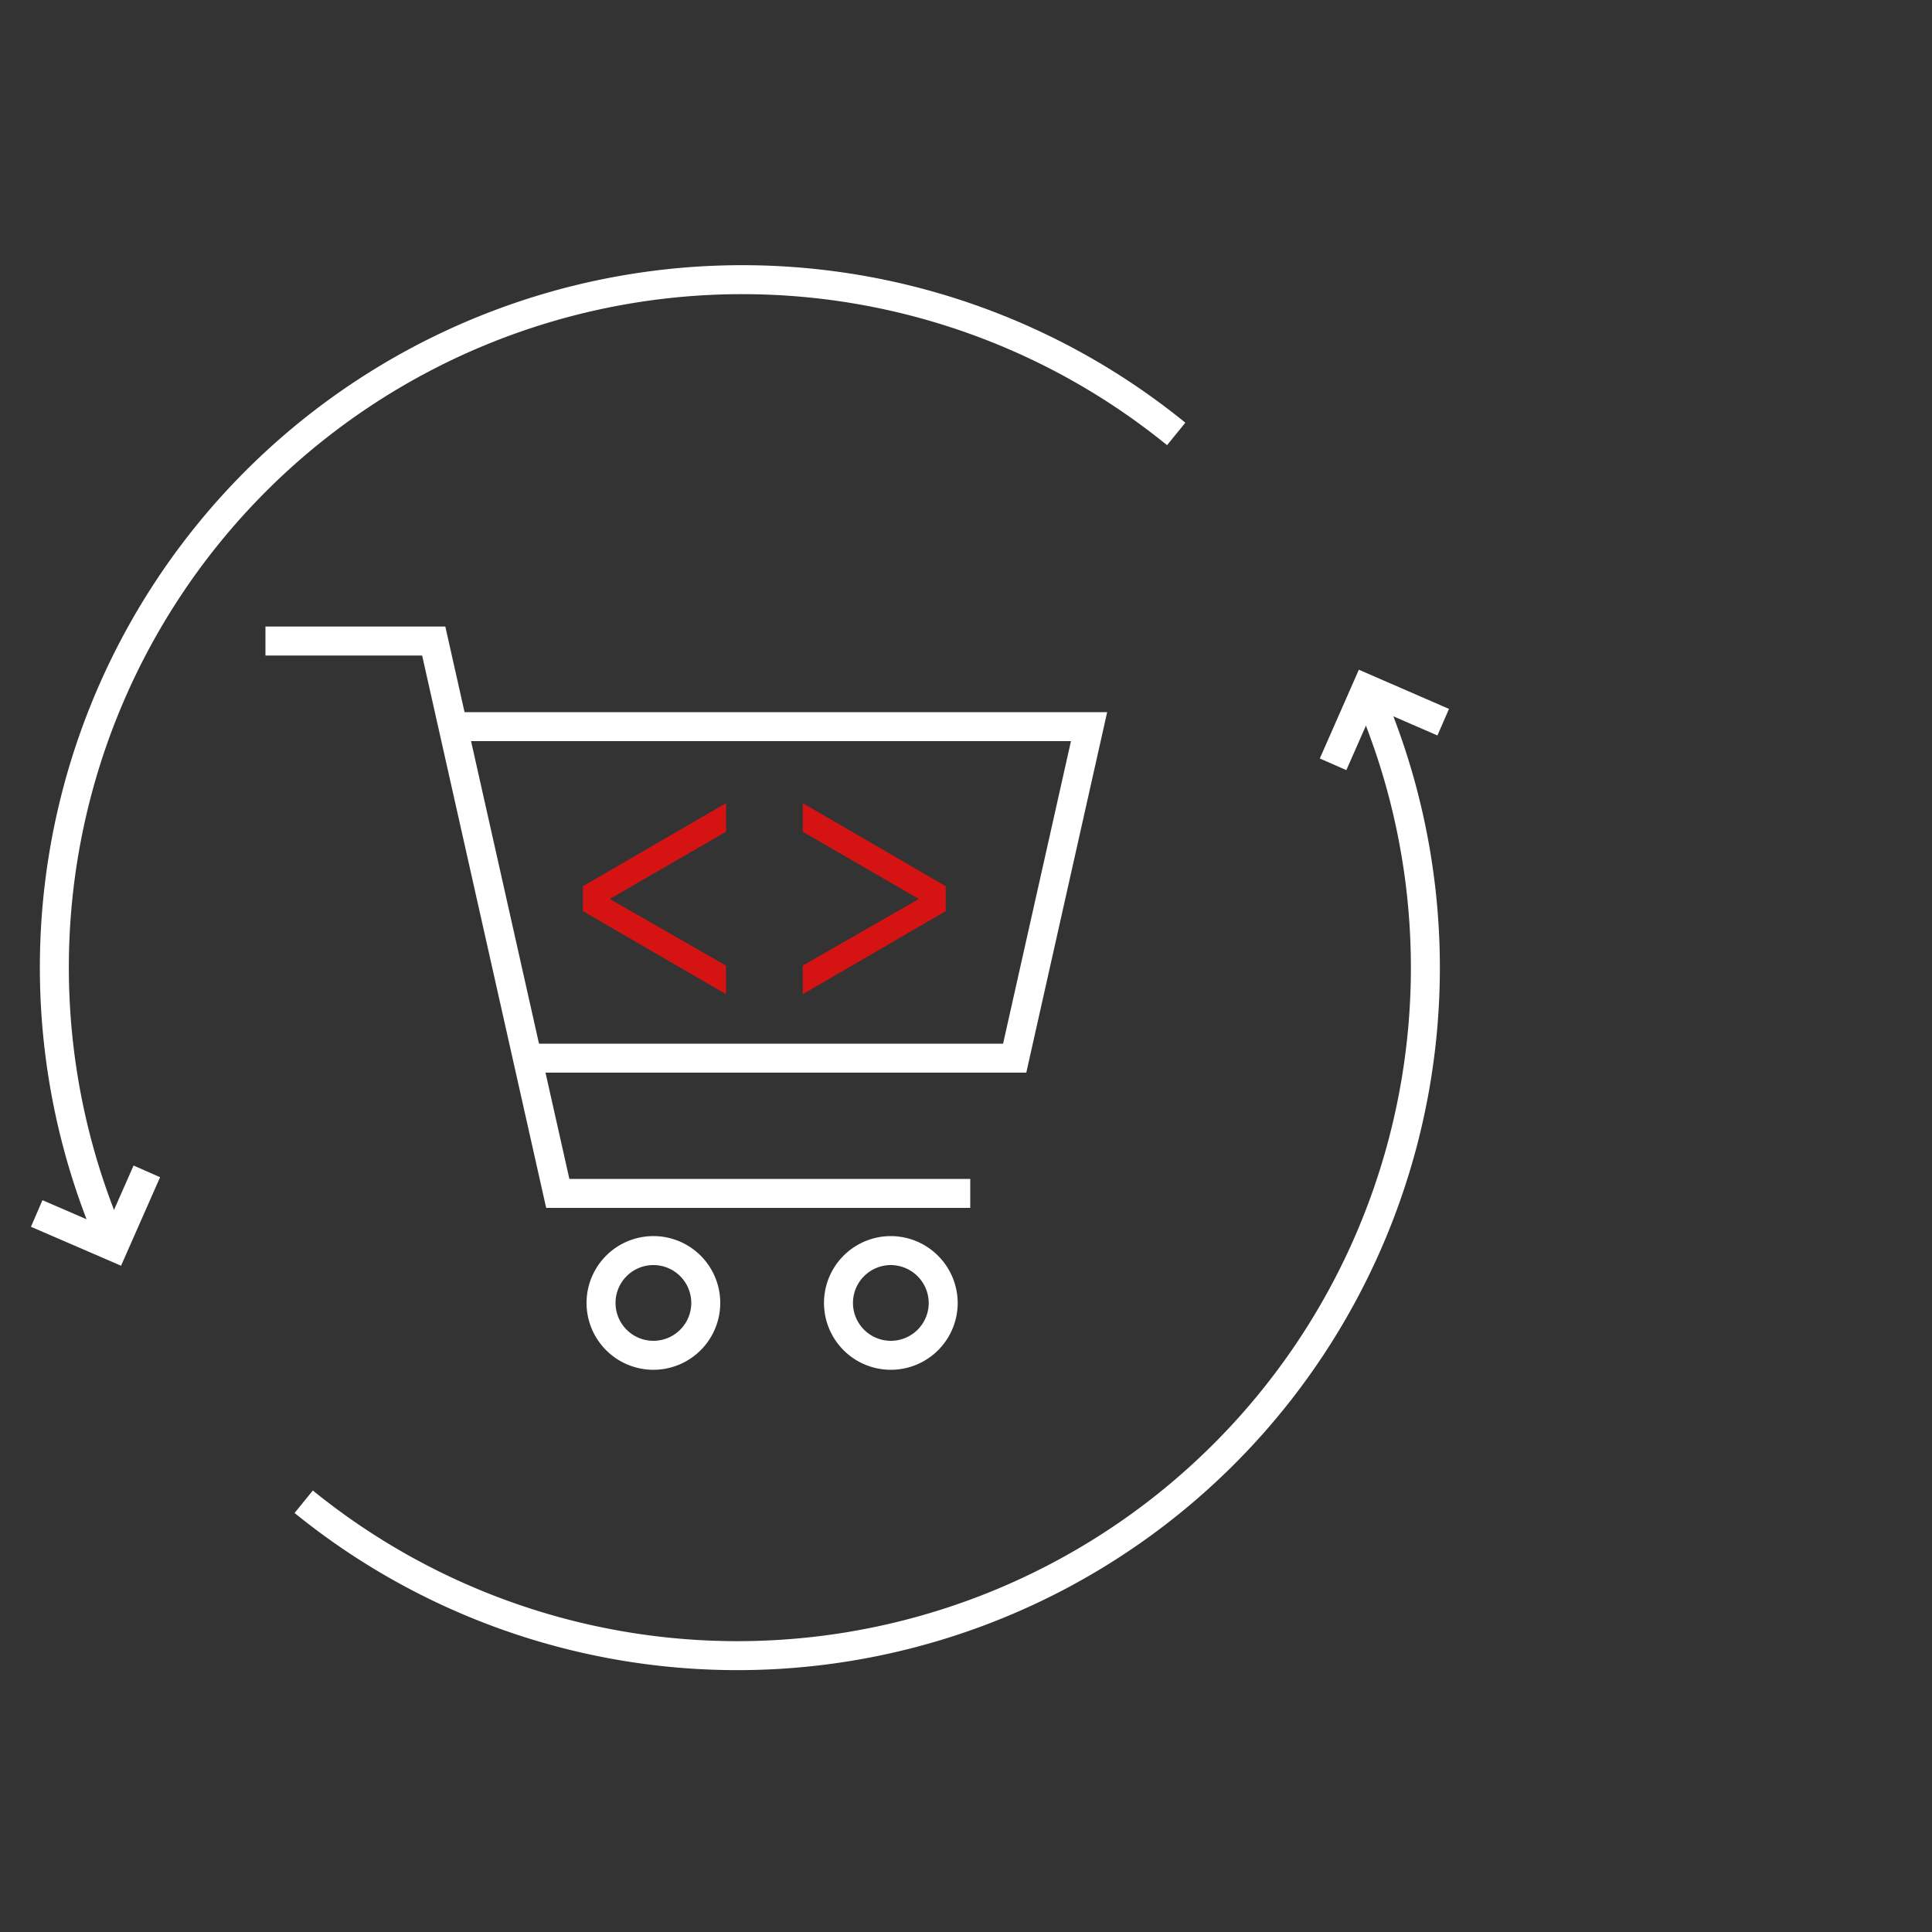 <svg xmlns="http://www.w3.org/2000/svg" viewBox="0 0 100 100"><rect x="0" y="0" width="100" height="100" fill="#333333" stroke="none"/><defs><style>.cls-1{fill:none;stroke:#fff;stroke-miterlimit:10;stroke-width:1.5px;}.cls-2{fill:#d51313;}</style></defs><g id="stroke"><path class="cls-1" d="M5.88,64.53a35.6,35.6,0,0,1,55-42.07"/><polyline class="cls-1" points="7.6 60.63 5.88 64.53 1.9 62.81"/><path class="cls-1" d="M70.72,35.65a35.61,35.61,0,0,1-55,42.08"/><polyline class="cls-1" points="69 39.56 70.72 35.65 74.7 37.38"/><polyline class="cls-1" points="13.74 33.18 22.45 33.18 28.87 61.77 50.22 61.77"/><path class="cls-1" d="M36.53,67.44a2.71,2.71,0,1,1-2.7-2.71A2.71,2.71,0,0,1,36.53,67.44Z"/><path class="cls-1" d="M48.82,67.44a2.71,2.71,0,1,1-2.71-2.71A2.72,2.72,0,0,1,48.82,67.44Z"/><polyline class="cls-1" points="23.74 37.61 56.37 37.61 52.52 54.77 27.58 54.77"/><polygon class="cls-2" points="47.56 46.53 41.55 49.98 41.55 51.46 48.95 47.16 48.95 45.87 41.55 41.57 41.55 43.05 47.56 46.53"/><polygon class="cls-2" points="31.56 46.53 37.58 49.98 37.58 51.46 30.17 47.16 30.17 45.87 37.58 41.57 37.58 43.05 31.56 46.53"/></g></svg>